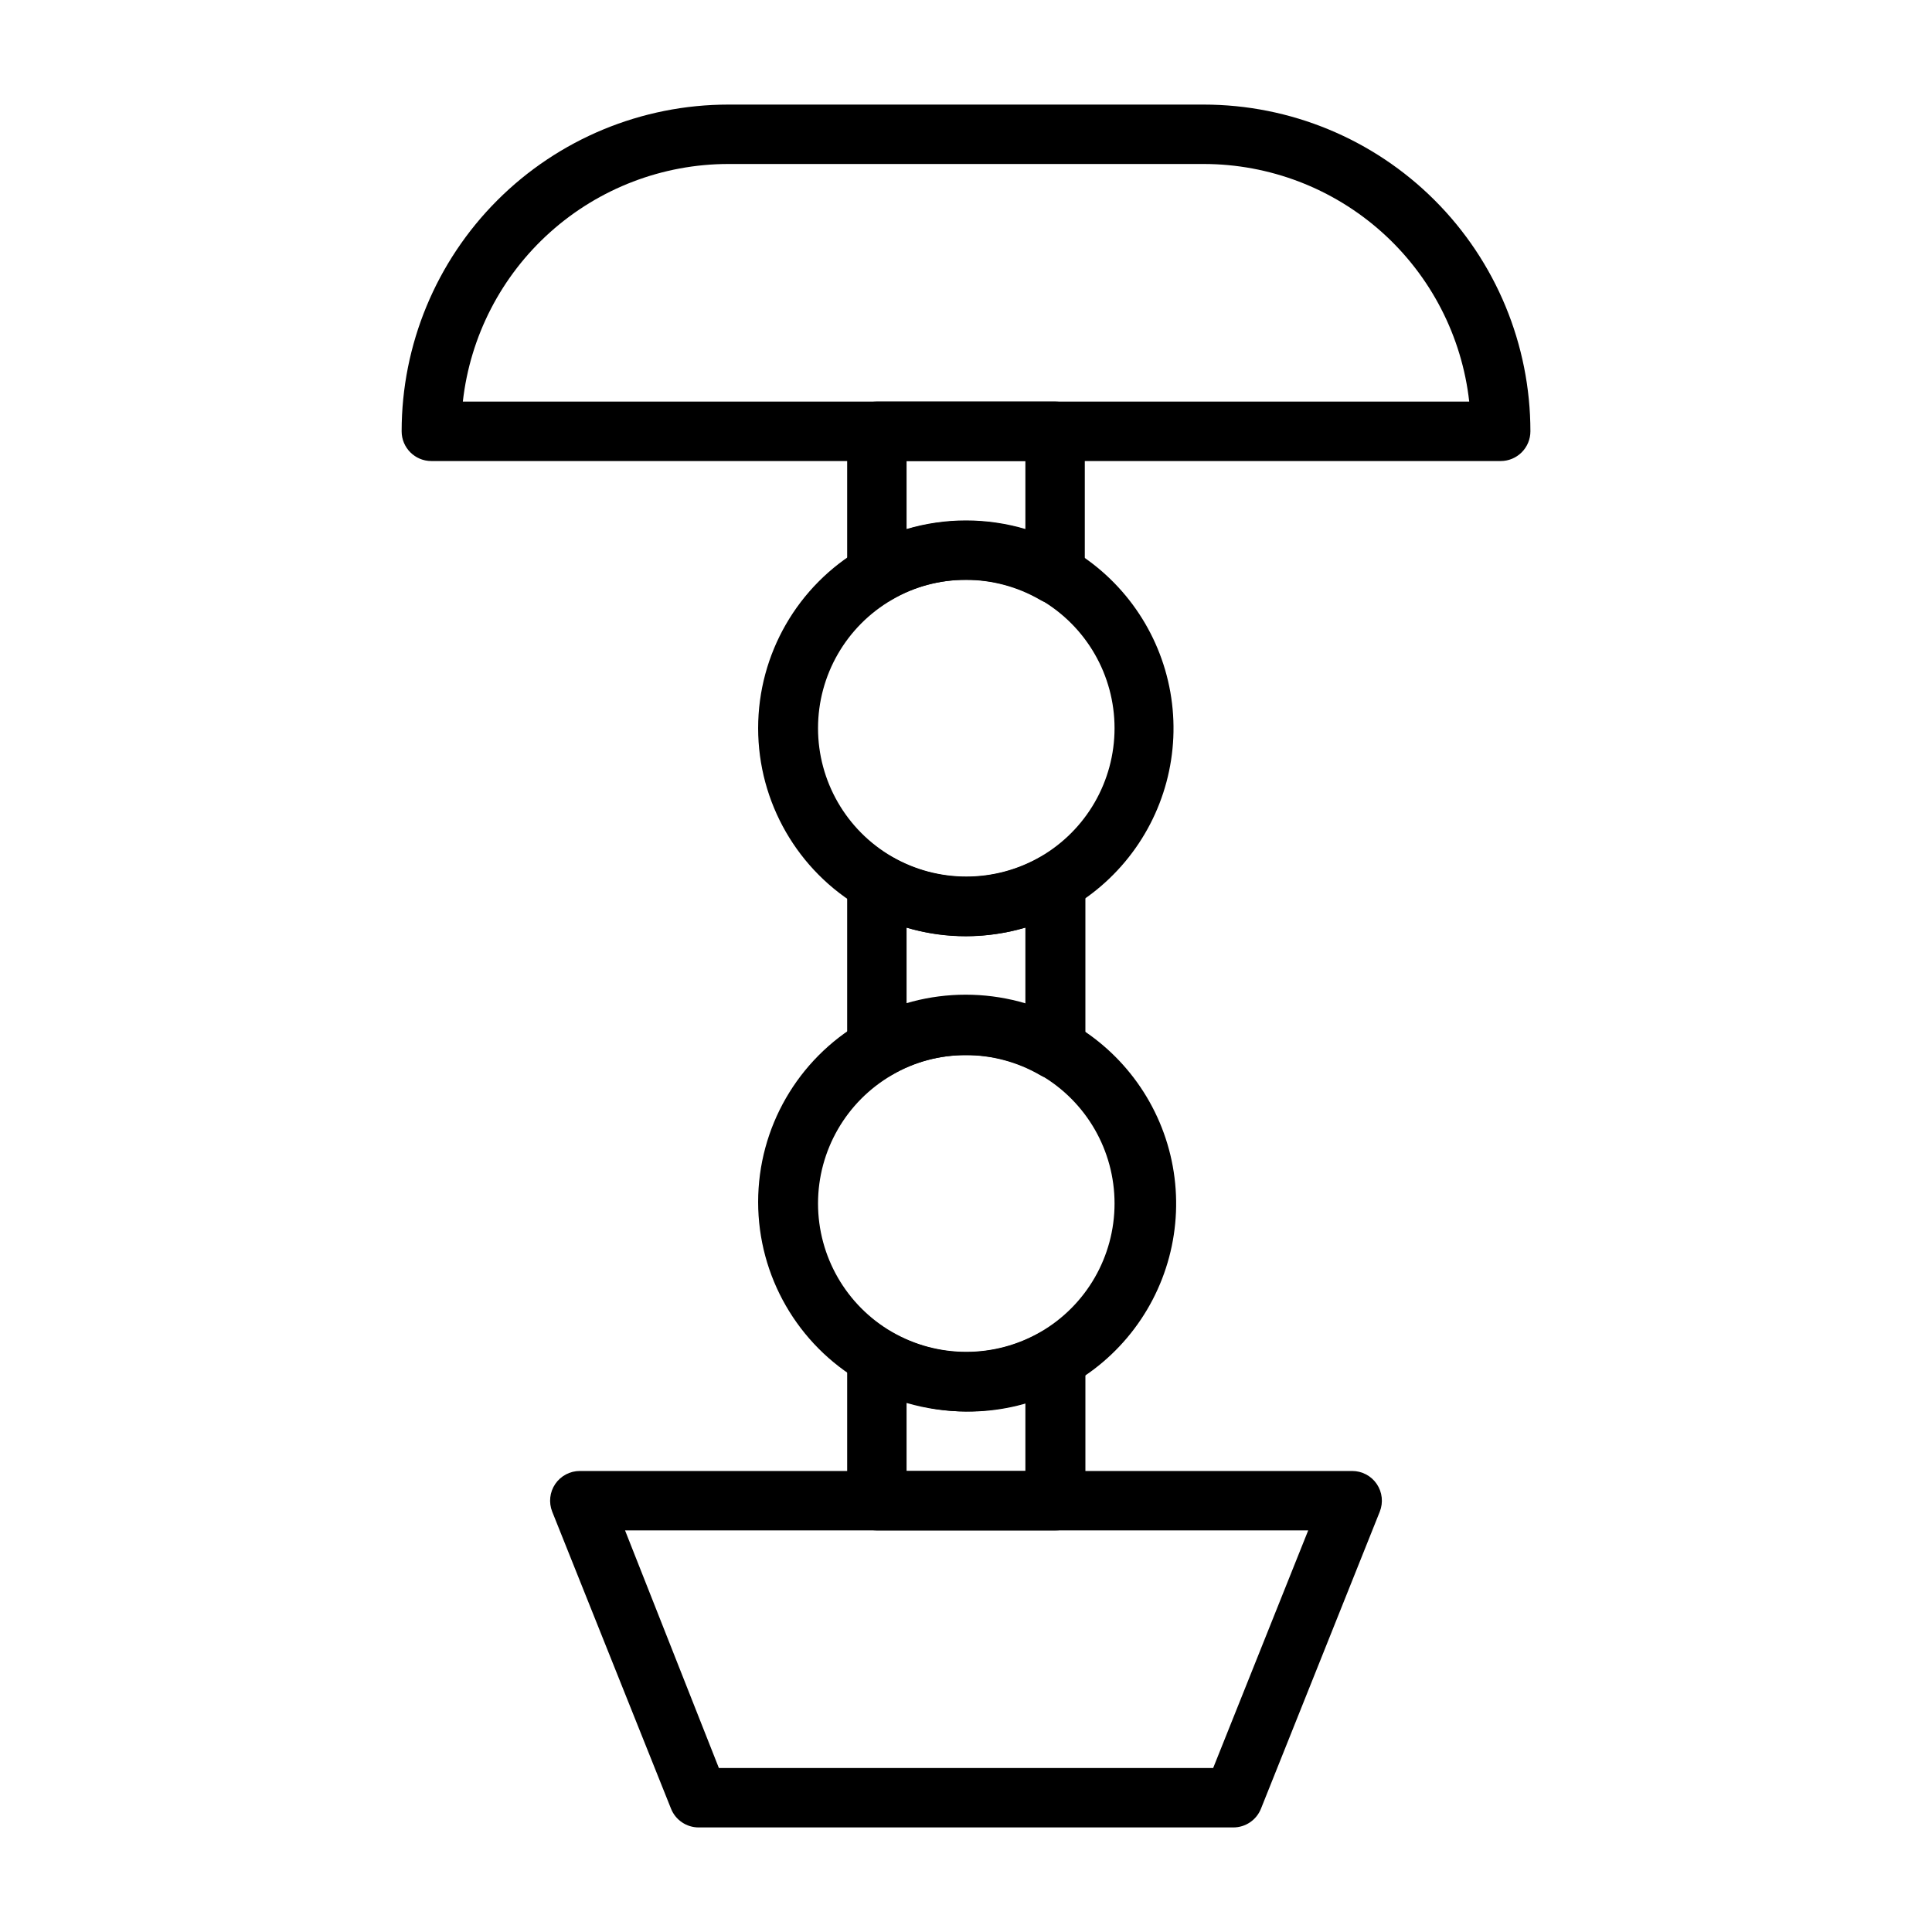 <?xml version="1.0" encoding="UTF-8"?>
<!-- Uploaded to: SVG Repo, www.svgrepo.com, Generator: SVG Repo Mixer Tools -->
<svg fill="#000000" width="800px" height="800px" version="1.1" viewBox="144 144 512 512" xmlns="http://www.w3.org/2000/svg">
 <g>
  <path d="m423.61 304.04c-1.41 0-2.797-0.383-4.012-1.102-5.984-3.457-12.773-5.273-19.684-5.273-6.906 0-13.695 1.816-19.68 5.273-2.422 1.359-5.383 1.344-7.793-0.047-2.406-1.387-3.902-3.945-3.934-6.723v-37.867c0-4.348 3.523-7.871 7.871-7.871h47.23c2.09 0 4.09 0.828 5.566 2.305 1.477 1.477 2.309 3.481 2.309 5.566v37.867c0 2.086-0.832 4.09-2.309 5.566-1.477 1.477-3.477 2.305-5.566 2.305zm-23.613-22.121c5.328 0.004 10.633 0.77 15.742 2.281v-18.023h-31.488v18.027-0.004c5.113-1.512 10.414-2.277 15.746-2.281z"/>
  <path d="m423.61 429.99c-1.41 0-2.797-0.383-4.012-1.102-5.984-3.457-12.773-5.273-19.684-5.273-6.906 0-13.695 1.816-19.68 5.273-2.422 1.359-5.383 1.344-7.793-0.047-2.406-1.387-3.902-3.945-3.934-6.727v-44.238c0-2.828 1.516-5.441 3.977-6.84 2.457-1.398 5.477-1.375 7.91 0.07 12.176 7.031 27.18 7.031 39.359 0 2.434-1.445 5.453-1.469 7.91-0.07 2.457 1.398 3.977 4.012 3.977 6.84v44.242-0.004c0 2.09-0.828 4.09-2.305 5.566-1.477 1.477-3.481 2.309-5.566 2.309zm-23.613-22.121c5.328 0 10.633 0.77 15.742 2.281v-20.309c-10.281 2.992-21.203 2.992-31.488 0v20.309c5.113-1.512 10.414-2.281 15.746-2.281z"/>
  <path d="m423.61 549.57h-47.23c-4.348 0-7.871-3.523-7.871-7.871v-37.863c0-2.828 1.516-5.441 3.977-6.84 2.457-1.402 5.477-1.375 7.91 0.07 12.176 7.027 27.18 7.027 39.359 0 2.434-1.445 5.453-1.473 7.91-0.07 2.457 1.398 3.977 4.012 3.977 6.84v37.863c0 2.113-0.852 4.141-2.363 5.621-1.508 1.48-3.551 2.293-5.668 2.25zm-39.359-15.742h31.488v-18.027c-10.281 2.992-21.203 2.992-31.488 0z"/>
  <path d="m541.7 266.18h-283.39c-4.348 0-7.871-3.527-7.871-7.875 0-22.965 9.125-44.988 25.363-61.23 16.238-16.238 38.262-25.359 61.23-25.359h125.95c22.965 0 44.988 9.121 61.227 25.359 16.242 16.242 25.363 38.266 25.363 61.23 0 2.09-0.828 4.09-2.305 5.566-1.477 1.477-3.481 2.309-5.566 2.309zm-275.05-15.746h266.71c-1.938-17.312-10.184-33.305-23.164-44.922-12.984-11.617-29.793-18.047-47.211-18.055h-125.95c-17.422 0.008-34.23 6.438-47.211 18.055-12.984 11.617-21.23 27.609-23.168 44.922z"/>
  <path d="m400 392.12c-9.715 0.016-19.254-2.566-27.633-7.477-16.992-9.859-27.453-28.02-27.453-47.664 0-19.648 10.461-37.809 27.453-47.668 17.09-9.699 38.016-9.699 55.105 0 14.086 8.145 23.852 22.102 26.684 38.125 2.828 16.023-1.57 32.477-12.016 44.953-10.445 12.477-25.871 19.699-42.141 19.73zm0-94.465v0.004c-6.891-0.039-13.664 1.781-19.602 5.273-12.141 7.039-19.613 20.012-19.613 34.047 0 14.031 7.473 27.004 19.613 34.047 12.176 7.027 27.18 7.027 39.359 0 12.137-7.043 19.609-20.016 19.609-34.047 0-14.035-7.473-27.008-19.609-34.047-5.984-3.527-12.816-5.352-19.758-5.273z"/>
  <path d="m400 518.08c-9.75-0.102-19.293-2.82-27.633-7.871-16.992-9.859-27.453-28.02-27.453-47.664 0-19.648 10.461-37.809 27.453-47.668 17.09-9.699 38.016-9.699 55.105 0 14.355 8.027 24.379 22.043 27.328 38.223 2.945 16.18-1.484 32.832-12.09 45.406-10.602 12.57-26.266 19.75-42.711 19.574zm0-94.465c-6.891-0.039-13.664 1.785-19.602 5.277-12.141 7.039-19.613 20.012-19.613 34.043 0 14.035 7.473 27.008 19.613 34.047 12.176 7.031 27.18 7.031 39.359 0 12.137-7.039 19.609-20.012 19.609-34.047 0-14.031-7.473-27.004-19.609-34.043-5.984-3.527-12.816-5.352-19.758-5.277z"/>
  <path d="m470.85 628.29h-141.7c-3.223 0-6.125-1.965-7.32-4.961l-31.488-78.719c-0.965-2.43-0.664-5.176 0.801-7.336 1.469-2.16 3.91-3.453 6.523-3.449h204.67c2.609-0.004 5.055 1.289 6.519 3.449 1.465 2.16 1.766 4.906 0.801 7.336l-31.488 78.719c-1.195 2.996-4.094 4.961-7.32 4.961zm-136.34-15.746h130.99l25.191-62.977h-181.05z"/>
 </g>
</svg>
